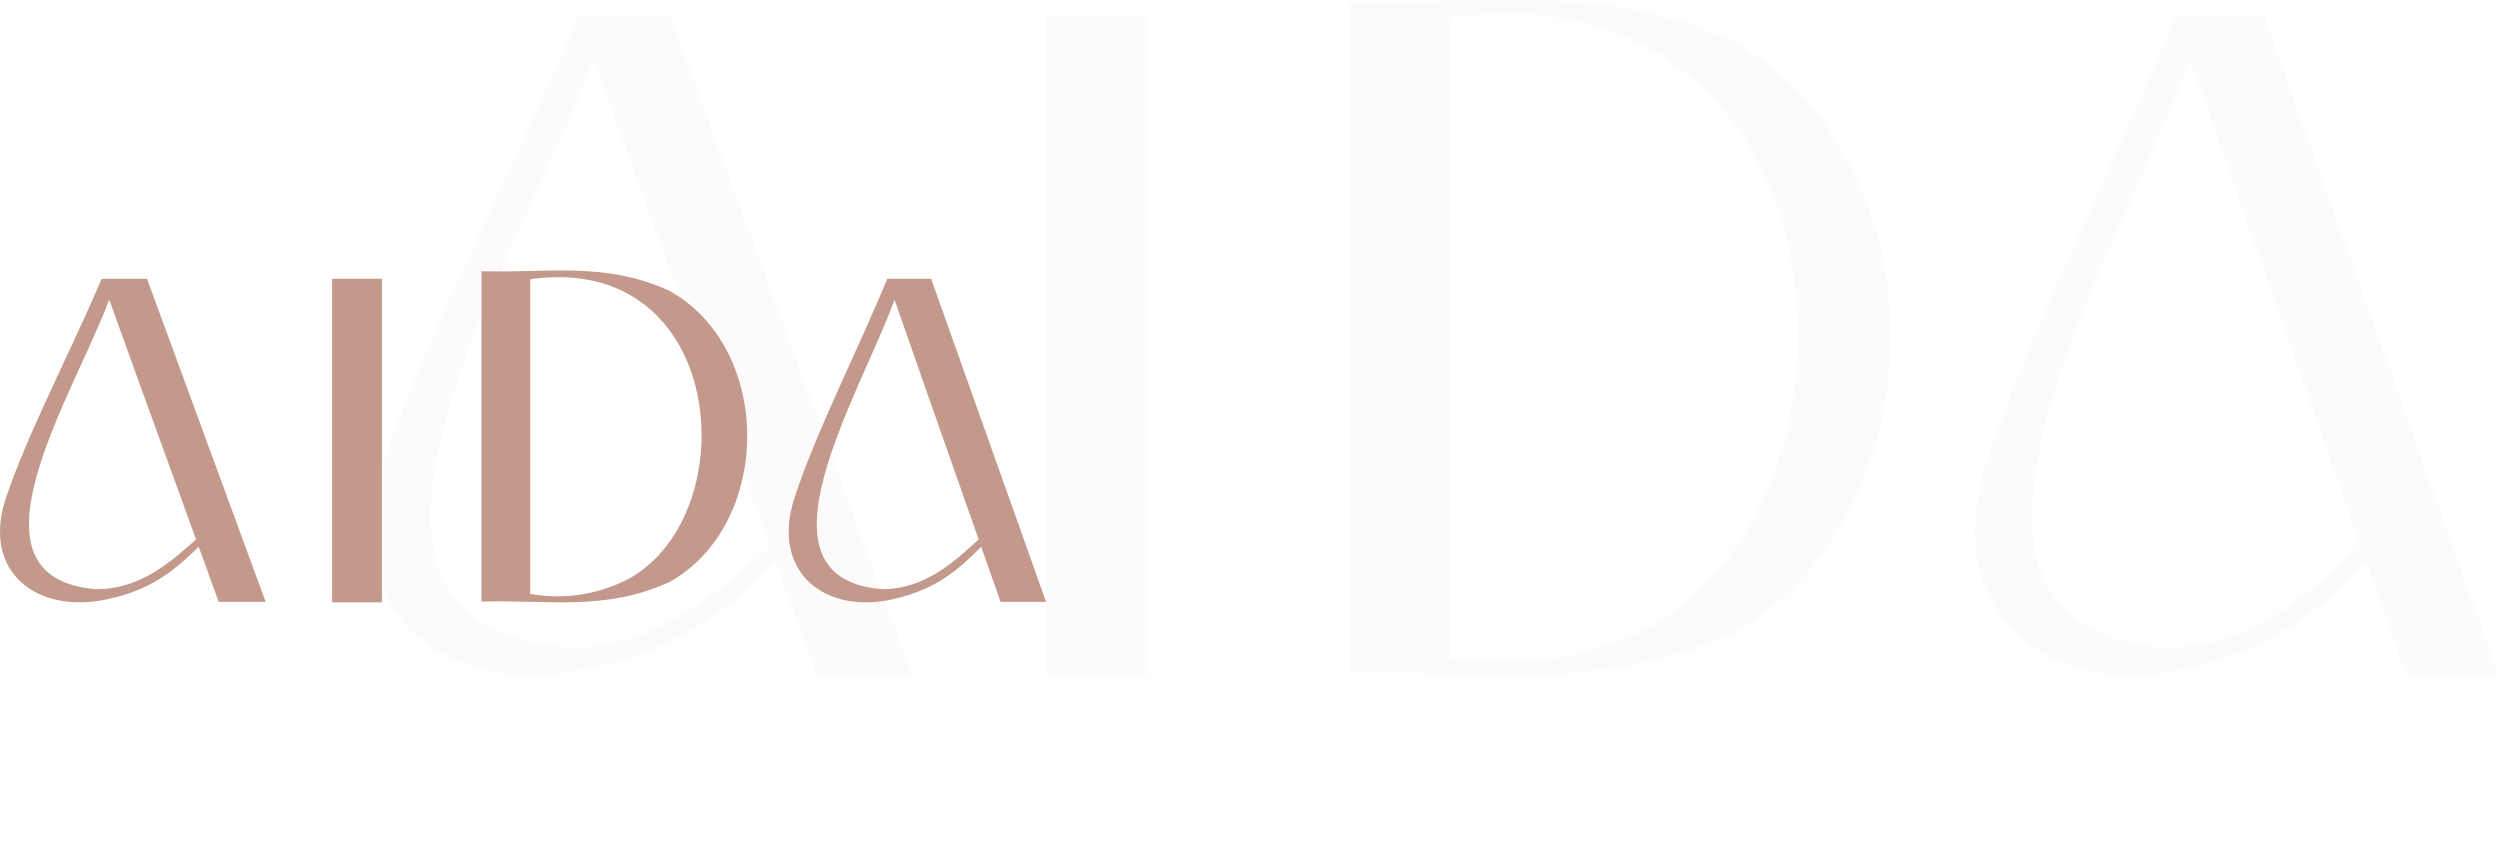 <?xml version="1.0" encoding="UTF-8"?> <svg xmlns="http://www.w3.org/2000/svg" width="989" height="335" viewBox="0 0 989 335" fill="none"> <path fill-rule="evenodd" clip-rule="evenodd" d="M209.766 217.233V110.463C287.202 99.467 295.313 202.463 249.192 228.712C237.077 235.185 223.218 237.373 209.766 234.936V217.233ZM264.786 115.01C239.319 103.433 217.217 108.045 190.714 107.303H190.494V237.967H190.714C217.217 237.258 239.319 241.837 264.786 230.293C305.406 207.655 306.317 138.26 264.786 115.01Z" fill="#C3998C"></path> <path fill-rule="evenodd" clip-rule="evenodd" d="M77.555 213.409C68.484 221.38 56.3 232.912 38.456 233.101C-17.594 229.037 28.722 157.072 43.223 118.569C48.984 134.323 54.479 150.077 60.306 165.831L77.555 213.409ZM87.123 238.111H105.1L58.154 110.282H40.21C28.325 138.324 11.109 170.998 2.402 196.804C-7.53 226.327 14.784 243.215 42.759 237.008C59.511 233.259 68.119 226.516 78.614 216.307L86.494 238.048L87.123 238.111Z" fill="#C3998C"></path> <path fill-rule="evenodd" clip-rule="evenodd" d="M387.146 213.409C378.358 221.38 366.555 232.912 349.268 233.101C294.97 229.037 339.839 157.072 353.887 118.569C359.467 134.323 364.791 150.077 370.436 165.831L387.146 213.409ZM396.415 238.111H413.83L368.352 110.282H351C339.454 138.324 322.777 170.998 314.342 196.804C304.72 226.327 326.337 243.215 353.438 237.008C369.666 233.259 378.005 226.516 388.172 216.307L395.805 238.048L396.415 238.111Z" fill="#C3998C"></path> <path d="M151.081 110.282H131.375V238.286H151.081V110.282Z" fill="#C3998C"></path> <g opacity="0.05"> <path fill-rule="evenodd" clip-rule="evenodd" d="M573.428 224.089V7.04C730.845 -15.314 747.334 194.065 653.574 247.426C628.947 260.584 600.772 265.031 573.428 260.078V224.089ZM685.275 16.283C633.506 -7.251 588.575 2.123 534.696 0.616H534.249V266.24H534.696C588.575 264.798 633.506 274.106 685.275 250.638C767.85 204.619 769.704 63.547 685.275 16.283Z" fill="#C3998C"></path> <path fill-rule="evenodd" clip-rule="evenodd" d="M304.659 216.315C286.218 232.52 261.451 255.963 225.175 256.348C111.233 248.085 205.388 101.79 234.867 23.518C246.577 55.544 257.749 87.57 269.595 119.596L304.659 216.315ZM324.109 266.532H360.654L265.22 6.672H228.742C204.581 63.678 169.584 130.1 151.883 182.559C131.693 242.576 177.054 276.908 233.924 264.29C267.979 256.668 285.478 242.961 306.813 222.208L322.831 266.404L324.109 266.532Z" fill="#C3998C"></path> <path fill-rule="evenodd" clip-rule="evenodd" d="M934.017 216.315C916.153 232.52 892.159 255.963 857.017 256.348C746.635 248.085 837.849 101.79 866.406 23.518C877.751 55.544 888.574 87.57 900.049 119.596L934.017 216.315ZM952.86 266.532H988.263L895.811 6.672H860.538C837.066 63.678 803.163 130.1 786.016 182.559C766.456 242.576 810.4 276.908 865.493 264.29C898.484 256.668 915.436 242.961 936.104 222.208L951.621 266.404L952.86 266.532Z" fill="#C3998C"></path> <path d="M454.128 6.672H414.068V266.888H454.128V6.672Z" fill="#C3998C"></path> </g> </svg> 